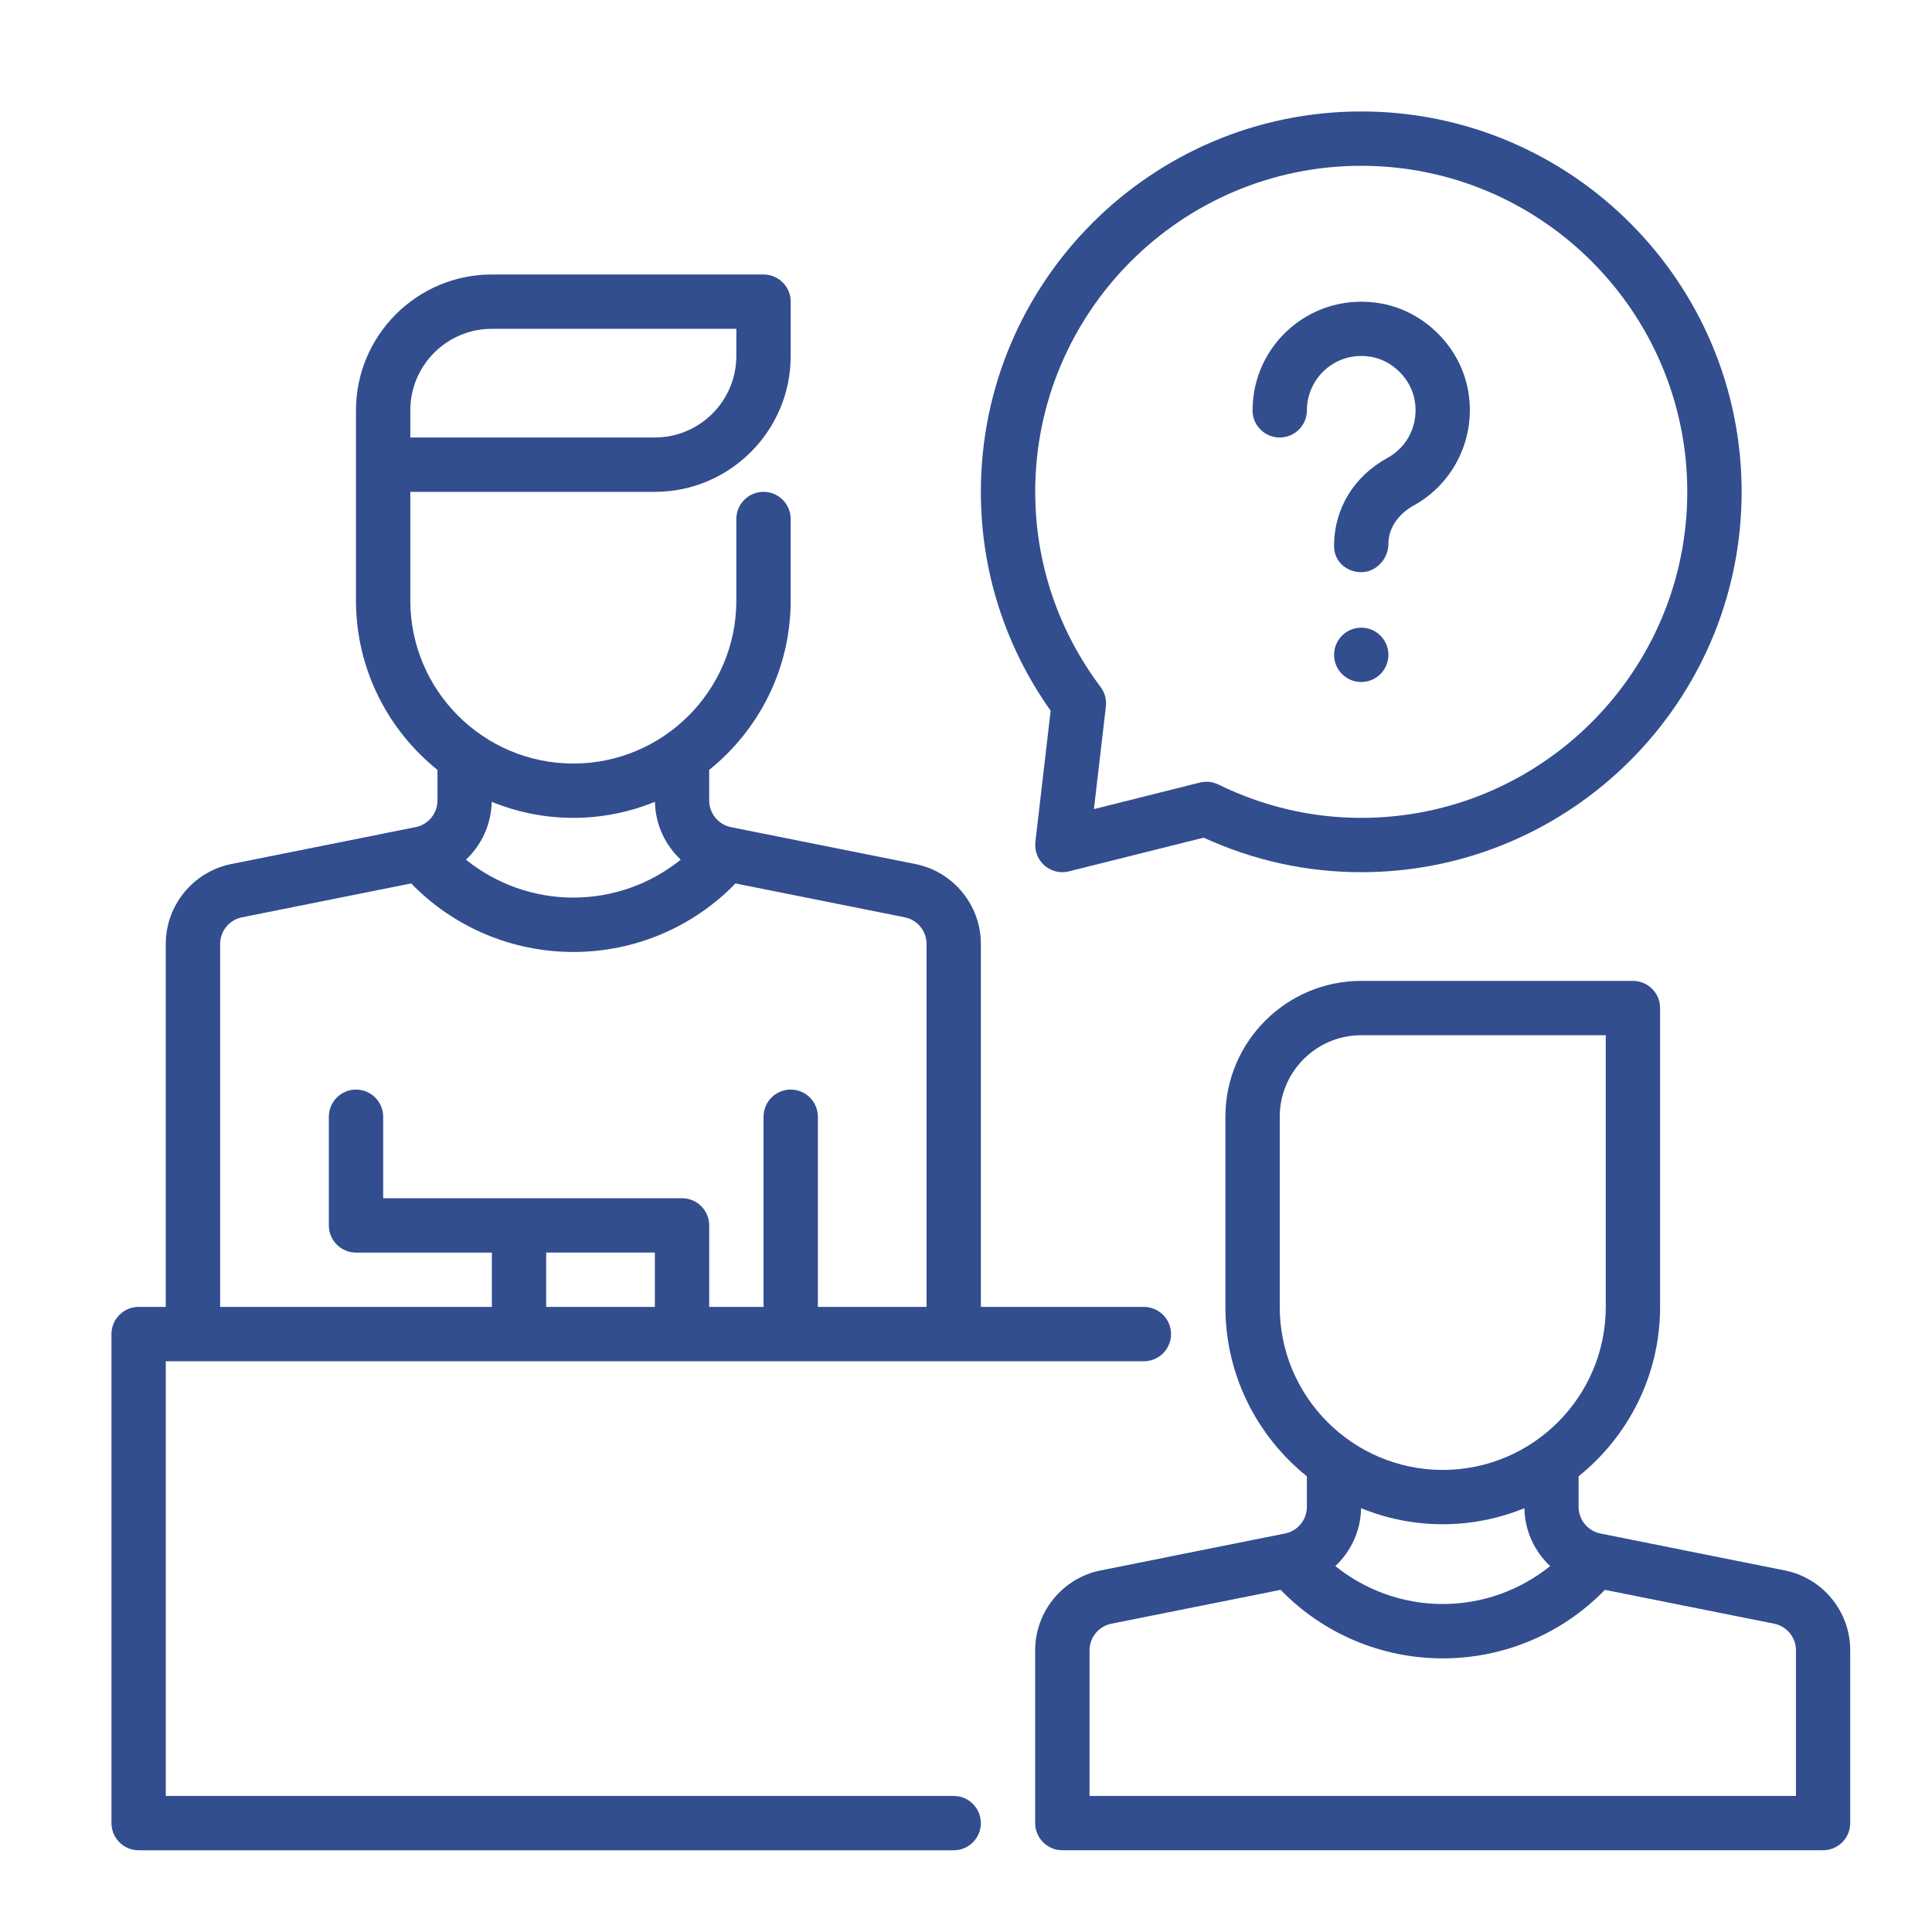 <?xml version="1.0" encoding="utf-8"?>
<!-- Generator: Adobe Illustrator 15.0.0, SVG Export Plug-In  -->
<!DOCTYPE svg PUBLIC "-//W3C//DTD SVG 1.1//EN" "http://www.w3.org/Graphics/SVG/1.1/DTD/svg11.dtd">
<svg version="1.1"
	 xmlns="http://www.w3.org/2000/svg" xmlns:xlink="http://www.w3.org/1999/xlink" xmlns:a="http://ns.adobe.com/AdobeSVGViewerExtensions/3.0/"
	 x="0px" y="0px" width="130px" height="130px" viewBox="-7.5 -7.5 130 130" enable-background="new -7.5 -7.5 130 130"
	 xml:space="preserve">
<defs>
</defs>
<path fill="#324E8F" d="M112.59,98.169l-12.399-2.481c-0.854-0.171-1.471-0.926-1.471-1.793v-2.057
	c3.338-2.686,5.484-6.792,5.484-11.399V60.329c0-1.01-0.819-1.828-1.828-1.828H84.095c-5.041,0-9.141,4.1-9.141,9.141v12.797
	c0,4.607,2.147,8.719,5.484,11.399v2.057c0,0.867-0.617,1.617-1.468,1.79h-0.003l-12.404,2.484
	c-2.553,0.508-4.409,2.771-4.409,5.376v11.626c0,1.01,0.819,1.828,1.828,1.828h51.188c1.009,0,1.828-0.818,1.828-1.828v-11.626
	C117,100.94,115.148,98.677,112.59,98.169L112.59,98.169z M78.611,80.438V67.642c0-3.022,2.462-5.484,5.484-5.484h16.453v18.281
	c0,6.05-4.919,10.969-10.969,10.969C83.531,91.407,78.611,86.488,78.611,80.438z M89.58,95.063c1.944,0,3.794-0.388,5.493-1.08
	c0.023,1.517,0.681,2.904,1.732,3.896c-2.033,1.635-4.565,2.551-7.226,2.551s-5.191-0.919-7.227-2.551
	c1.052-0.991,1.71-2.379,1.733-3.896c1.699,0.692,3.549,1.08,5.491,1.08H89.58z M113.345,113.345H65.813v-9.8
	c0-0.867,0.617-1.622,1.471-1.79l11.386-2.278c2.856,2.943,6.774,4.611,10.91,4.611c4.137,0,8.055-1.668,10.911-4.611l11.385,2.278
	c0.853,0.168,1.47,0.923,1.47,1.79V113.345z"/>
<path fill="#324E8F" d="M56.672,113.345H3.656v-29.25h65.813c1.01,0,1.828-0.819,1.828-1.828s-0.818-1.828-1.828-1.828H58.5V56.013
	c0-2.604-1.854-4.868-4.411-5.375l-12.4-2.481c-0.853-0.17-1.47-0.925-1.47-1.794v-2.057c3.338-2.684,5.484-6.791,5.484-11.398
	v-5.485c0-1.008-0.819-1.828-1.828-1.828c-1.008,0-1.828,0.82-1.828,1.828v5.485c0,6.049-4.919,10.969-10.969,10.969
	c-6.049,0-10.969-4.919-10.969-10.969v-7.313h16.454c5.041,0,9.141-4.1,9.141-9.141v-3.656c0-1.008-0.819-1.828-1.828-1.828H25.594
	c-5.04,0-9.141,4.101-9.141,9.141v12.797c0,4.607,2.147,8.716,5.485,11.398v2.057c0,0.869-0.618,1.621-1.468,1.792h-0.003
	L8.064,50.639c-2.553,0.511-4.41,2.77-4.41,5.375v24.425H1.828C0.82,80.438,0,81.258,0,82.267v32.906
	c0,1.009,0.82,1.828,1.828,1.828h54.844c1.009,0,1.828-0.819,1.828-1.828C58.5,114.165,57.682,113.345,56.672,113.345z
	 M20.109,20.109c0-3.023,2.461-5.484,5.485-5.484h16.453v1.828c0,3.024-2.46,5.485-5.484,5.485H20.109V20.109z M29.25,80.438v-3.656
	h7.313v3.656H29.25z M31.079,47.532c1.943,0,3.795-0.388,5.492-1.08c0.025,1.515,0.682,2.903,1.734,3.895
	c-2.033,1.635-4.566,2.55-7.227,2.55c-2.66,0-5.192-0.918-7.227-2.55c1.053-0.992,1.709-2.38,1.734-3.895
	c1.698,0.691,3.549,1.08,5.491,1.08H31.079z M7.313,56.013c0-0.867,0.618-1.622,1.471-1.79l11.385-2.278
	c2.855,2.942,6.776,4.611,10.911,4.611c4.137,0,8.055-1.669,10.911-4.611l11.385,2.278c0.854,0.168,1.47,0.922,1.47,1.79v24.425
	h-7.313V67.642c0-1.009-0.819-1.828-1.828-1.828c-1.008,0-1.828,0.819-1.828,1.828v12.797h-3.656v-5.484
	c0-1.009-0.819-1.828-1.828-1.828h-20.11v-5.484c0-1.009-0.819-1.828-1.828-1.828c-1.008,0-1.828,0.819-1.828,1.828v7.313
	c0,1.009,0.82,1.828,1.828,1.828h9.141v3.656H7.313V56.013z"/>
<path fill="#324E8F" d="M62.17,49.149c-0.069,0.595,0.157,1.188,0.607,1.584c0.339,0.295,0.768,0.455,1.207,0.455
	c0.147,0,0.298-0.017,0.445-0.056l9.063-2.268c3.367,1.543,6.932,2.324,10.604,2.324c14.115,0,25.595-11.481,25.595-25.594
	C109.691,11.481,98.208,0,84.095,0S58.5,11.481,58.5,25.594c0,5.309,1.621,10.386,4.696,14.73l-1.028,8.824H62.17z M62.157,25.594
	c0-12.097,9.842-21.938,21.938-21.938s21.938,9.841,21.938,21.938c0,12.096-9.841,21.938-21.938,21.938
	c-3.336,0-6.568-0.754-9.611-2.242c-0.252-0.125-0.525-0.188-0.802-0.188c-0.15,0-0.297,0.02-0.444,0.054l-7.131,1.788l0.805-6.905
	c0.053-0.466-0.074-0.935-0.354-1.309c-2.878-3.837-4.4-8.379-4.4-13.137V25.594z"/>
<circle fill="#324E8F" cx="84.095" cy="36.563" r="1.828"/>
<path fill="#324E8F" d="M78.611,21.938c1.009,0,1.828-0.819,1.828-1.829c0-1.082,0.479-2.104,1.307-2.802
	c0.842-0.706,1.923-0.99,3.026-0.795c1.439,0.252,2.667,1.481,2.919,2.918c0.28,1.592-0.439,3.117-1.837,3.885
	c-2.247,1.237-3.587,3.396-3.587,5.936c0,1.009,0.818,1.749,1.828,1.749c1.009,0,1.828-0.898,1.828-1.906
	c0-1.028,0.634-1.987,1.696-2.575c2.742-1.511,4.22-4.612,3.672-7.717c-0.519-2.95-2.937-5.37-5.886-5.887
	c-2.16-0.381-4.354,0.2-6.01,1.595c-1.661,1.395-2.613,3.435-2.613,5.602c0,1.009,0.818,1.828,1.828,1.828V21.938z"/>
</svg>

